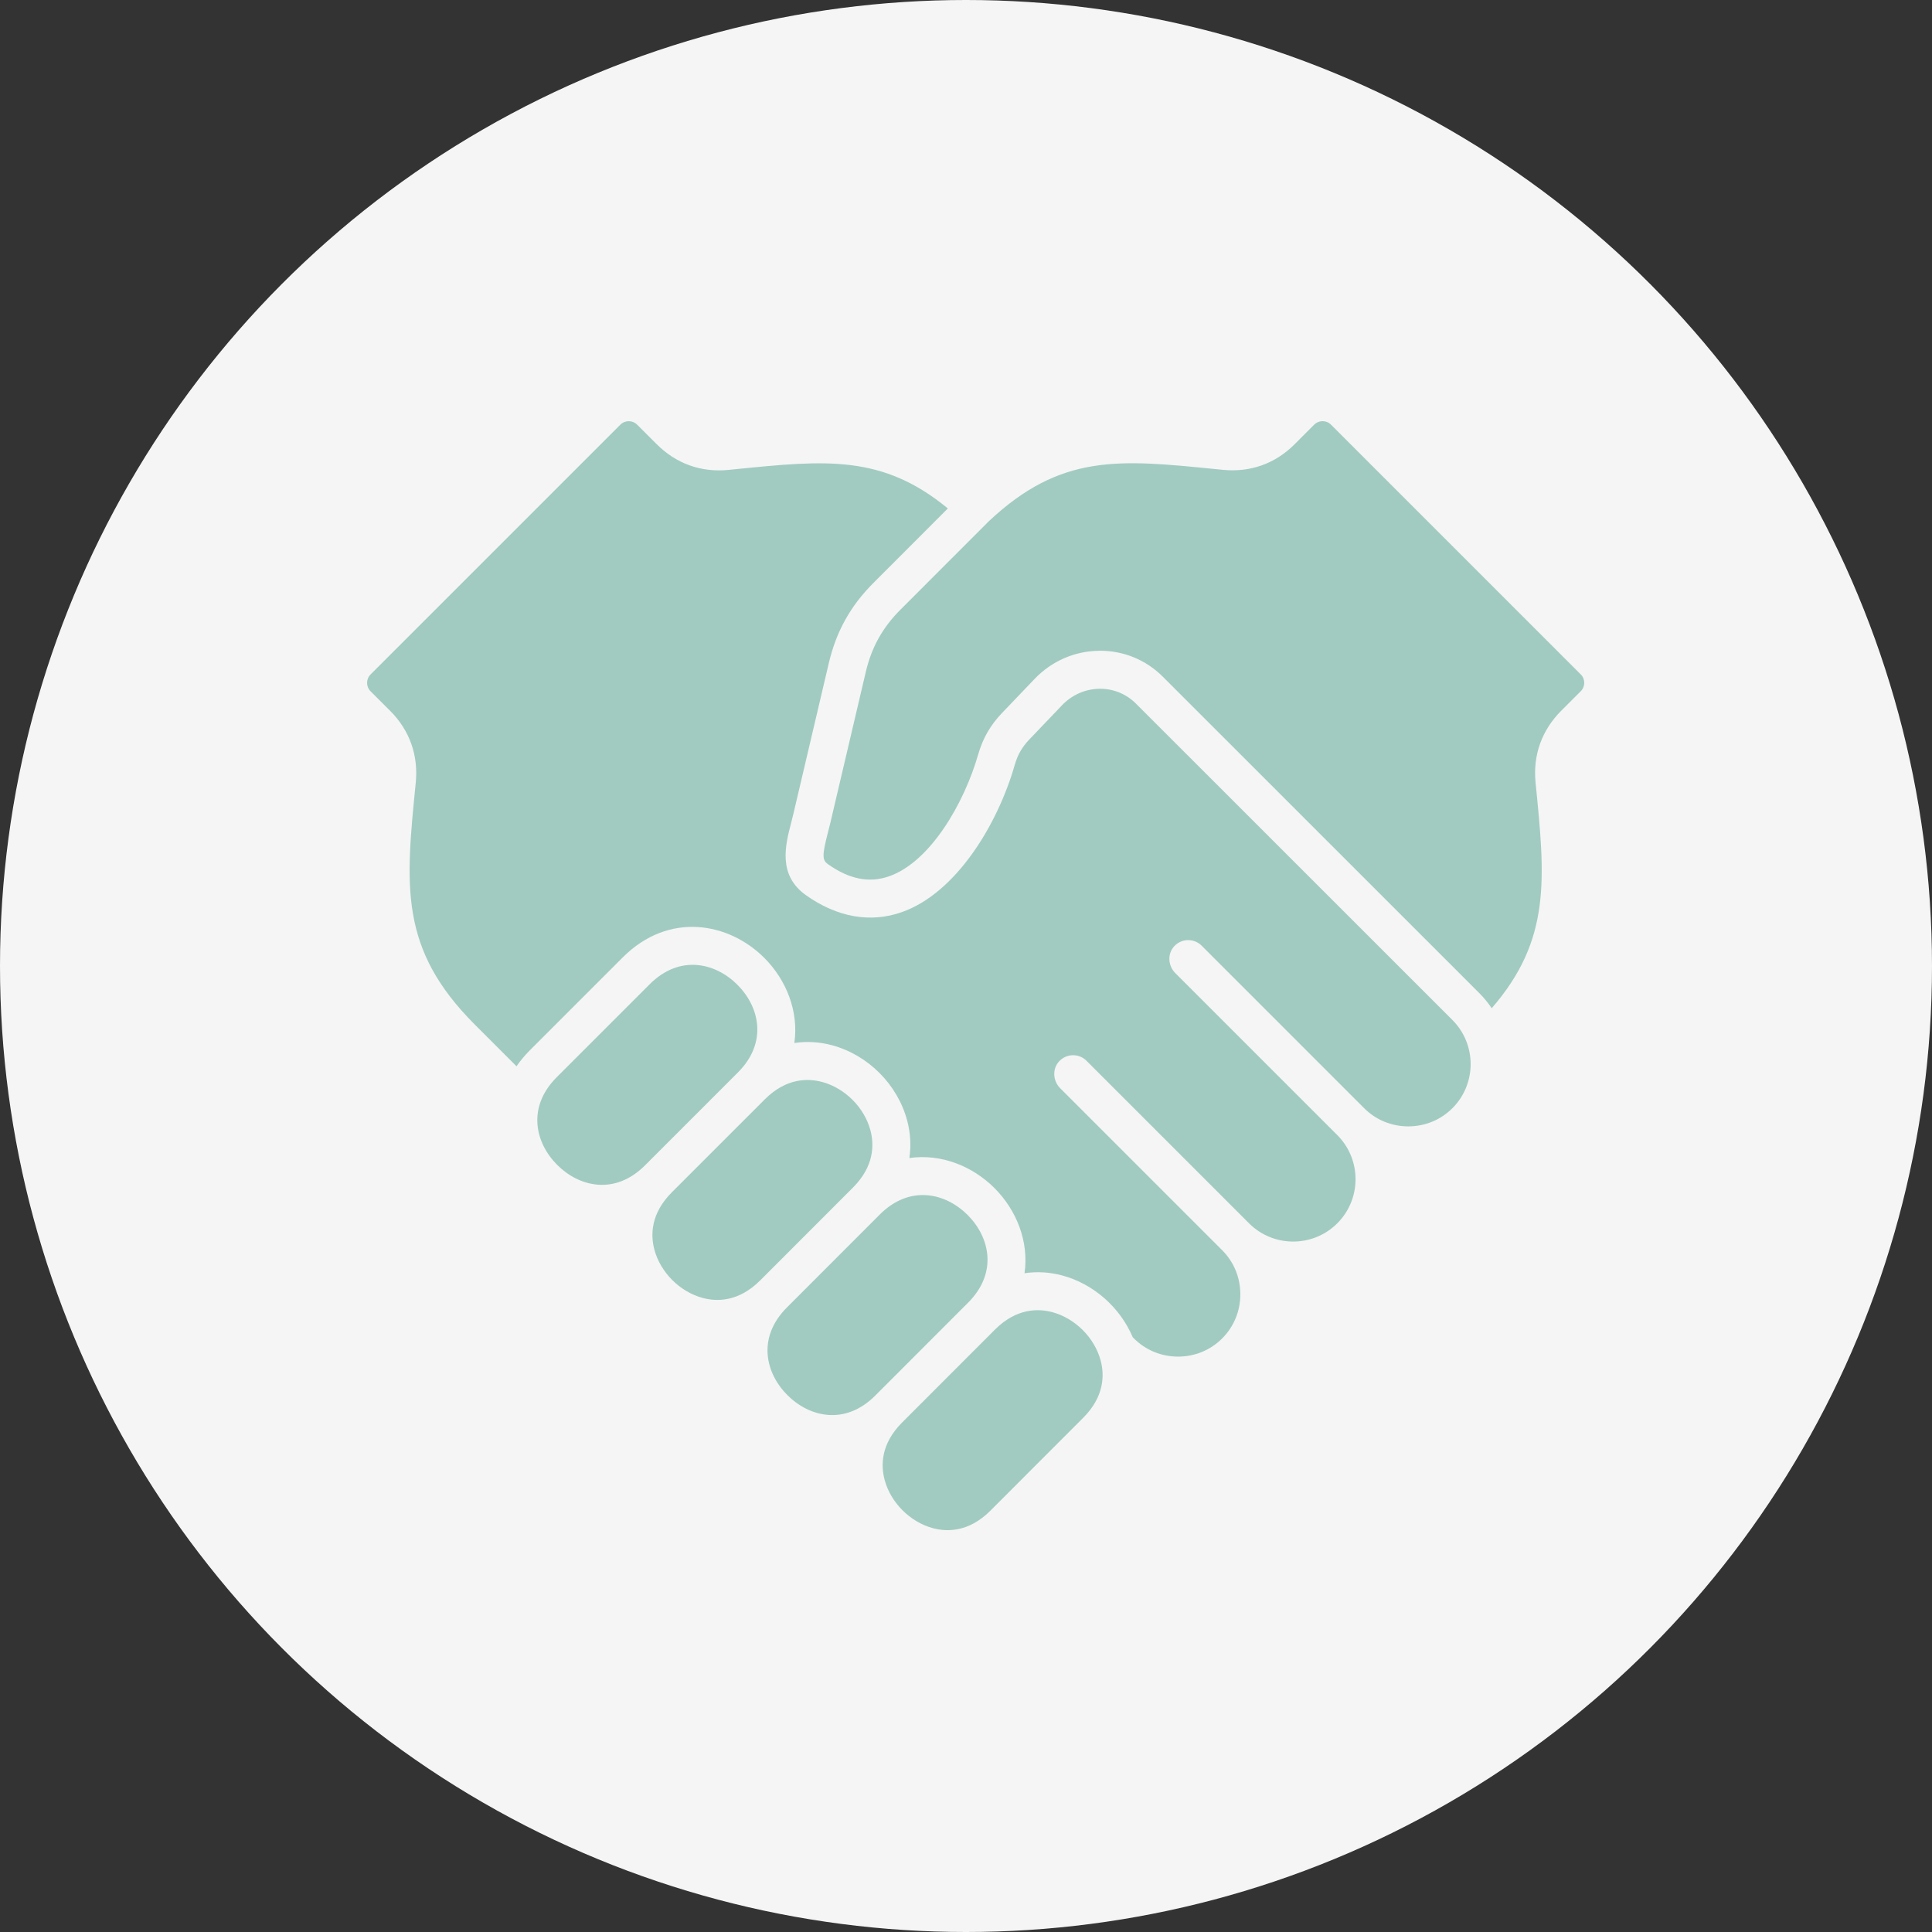 <?xml version="1.0" encoding="UTF-8"?> <svg xmlns="http://www.w3.org/2000/svg" width="100" height="100" viewBox="0 0 100 100" fill="none"><rect x="0" y="0" width="100" height="100" fill="#333333" stroke="none"/><circle cx="50" cy="50" r="50" fill="#F5F5F5"></circle><g clip-path="url(#clip0_375_270)"><path d="M50.105 67.429L45.301 72.237C43.739 73.798 41.892 73.349 40.755 72.211C39.62 71.075 39.173 69.23 40.735 67.67L45.538 62.863C47.101 61.301 48.948 61.75 50.085 62.888C51.22 64.024 51.667 65.869 50.106 67.429C50.105 67.429 50.105 67.429 50.105 67.429ZM54.471 67.918C53.726 67.718 52.606 67.713 51.497 68.821L46.693 73.628C45.584 74.736 45.589 75.855 45.788 76.598C46.103 77.777 47.107 78.781 48.286 79.098C49.031 79.298 50.151 79.303 51.26 78.195L56.063 73.388C57.172 72.28 57.168 71.161 56.969 70.418C56.654 69.239 55.65 68.235 54.471 67.918ZM44.147 61.471C44.147 61.471 44.147 61.471 44.147 61.471C45.256 60.363 45.251 59.244 45.052 58.501C44.737 57.322 43.733 56.318 42.554 56.002C41.81 55.802 40.691 55.797 39.584 56.904L34.776 61.712C33.668 62.819 33.672 63.938 33.871 64.682C34.186 65.86 35.19 66.865 36.369 67.181C37.114 67.381 38.234 67.386 39.343 66.278L44.147 61.471C44.147 61.471 44.147 61.471 44.147 61.471ZM38.168 50.97C37.032 49.834 35.186 49.386 33.626 50.946L28.818 55.754C27.258 57.314 27.705 59.16 28.841 60.296C29.977 61.433 31.823 61.881 33.385 60.32L38.192 55.513C39.753 53.952 39.305 52.107 38.168 50.97ZM58.8 36.422C58.304 35.924 57.646 35.651 56.945 35.651C56.937 35.651 56.928 35.651 56.919 35.651C56.184 35.658 55.494 35.959 54.976 36.498L53.28 38.272C52.902 38.668 52.675 39.062 52.524 39.587C51.643 42.666 49.494 46.22 46.68 47.211C45.056 47.784 43.342 47.483 41.724 46.341C40.249 45.298 40.65 43.75 40.942 42.62C40.983 42.464 41.024 42.305 41.061 42.145L42.895 34.34C43.28 32.687 44.019 31.358 45.222 30.159L49.061 26.317C45.67 23.524 42.743 23.817 38.106 24.282L37.714 24.322C36.29 24.463 35.001 24.002 33.988 22.989L32.978 21.981C32.738 21.741 32.349 21.741 32.109 21.981L19.18 34.91C18.94 35.151 18.94 35.54 19.18 35.78L20.189 36.787C21.201 37.799 21.66 39.087 21.519 40.513C20.983 45.876 20.66 49.113 24.575 53.031L26.735 55.19C26.93 54.907 27.159 54.63 27.427 54.362L32.234 49.555C34.631 47.158 37.733 47.753 39.559 49.579C40.694 50.714 41.353 52.341 41.115 53.985C41.754 53.89 42.412 53.926 43.064 54.101C44.928 54.6 46.454 56.128 46.953 57.992C47.128 58.644 47.163 59.301 47.068 59.94C48.714 59.702 50.342 60.361 51.477 61.497C52.61 62.632 53.267 64.258 53.029 65.902C53.669 65.806 54.328 65.843 54.981 66.018C56.607 66.454 57.976 67.673 58.63 69.214L58.693 69.277C59.299 69.884 60.11 70.218 60.976 70.218C61.842 70.218 62.653 69.884 63.259 69.277C63.866 68.67 64.2 67.859 64.2 66.994C64.2 66.128 63.866 65.317 63.259 64.71L54.876 56.327C54.495 55.946 54.456 55.32 54.826 54.928C55.208 54.522 55.847 54.515 56.238 54.906L64.651 63.319C65.91 64.578 67.959 64.578 69.218 63.319C70.477 62.06 70.477 60.011 69.218 58.752L60.834 50.368C60.453 49.987 60.414 49.362 60.784 48.97C61.166 48.564 61.805 48.557 62.197 48.948L70.609 57.361C71.216 57.967 72.027 58.301 72.892 58.301C73.758 58.301 74.569 57.967 75.176 57.361C76.435 56.102 76.435 54.053 75.176 52.794L58.8 36.422ZM81.82 34.908L68.892 21.98C68.652 21.739 68.262 21.739 68.022 21.98L67.015 22.988C66.008 24 64.718 24.46 63.29 24.318L62.898 24.279C57.917 23.779 54.91 23.477 51.18 26.98L46.613 31.551C45.681 32.48 45.109 33.508 44.811 34.788L42.977 42.596C42.936 42.771 42.891 42.943 42.847 43.113C42.536 44.315 42.568 44.527 42.859 44.733C43.964 45.513 45 45.717 46.026 45.355C48.166 44.601 49.914 41.554 50.633 39.043C50.872 38.215 51.26 37.539 51.856 36.913L53.556 35.136C54.444 34.211 55.632 33.696 56.901 33.684C56.916 33.683 56.931 33.683 56.946 33.683C58.173 33.683 59.325 34.161 60.193 35.031L76.567 51.402C76.811 51.646 77.025 51.909 77.211 52.186C80.293 48.63 79.98 45.484 79.481 40.51C79.339 39.086 79.8 37.797 80.813 36.784L81.82 35.777C82.06 35.537 82.06 35.148 81.82 34.908Z" fill="#A1CBC1"></path></g><defs><clipPath id="clip0_375_270"><rect width="63" height="63" fill="white" transform="translate(19 19)"></rect></clipPath></defs></svg> 
